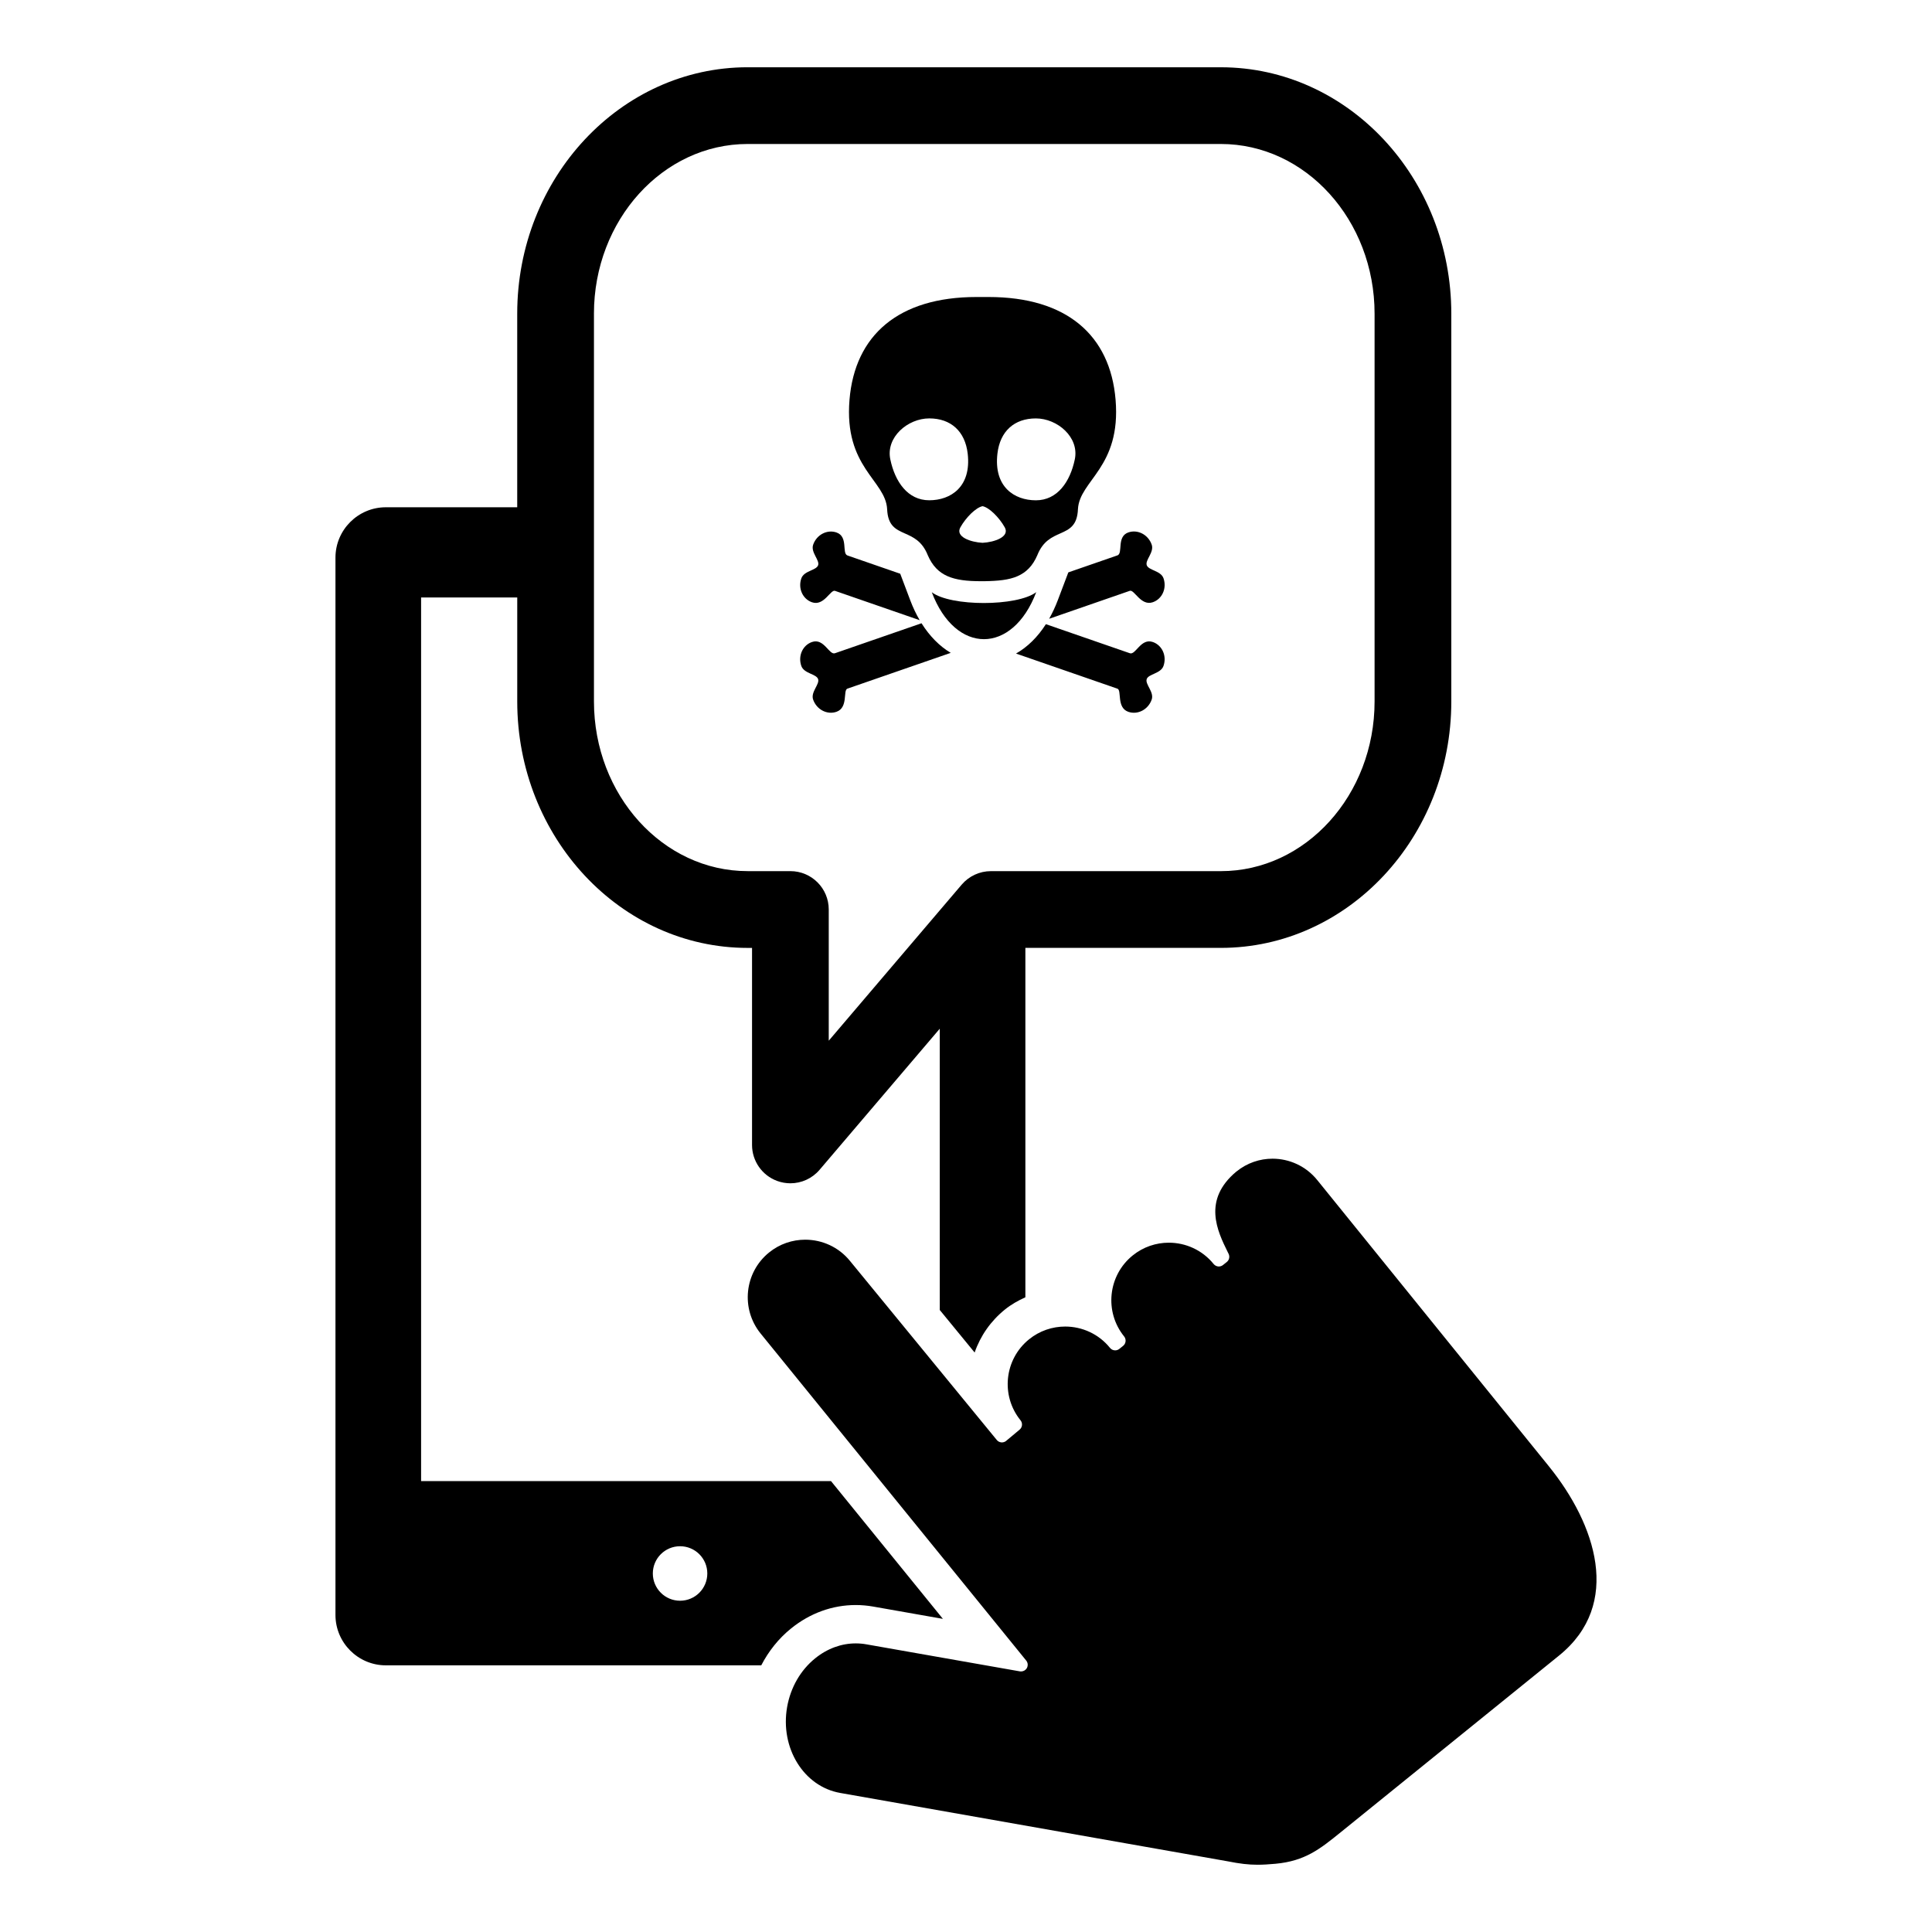 <?xml version="1.0" encoding="UTF-8"?>
<!-- Uploaded to: SVG Repo, www.svgrepo.com, Generator: SVG Repo Mixer Tools -->
<svg fill="#000000" width="800px" height="800px" version="1.1" viewBox="144 144 512 512" xmlns="http://www.w3.org/2000/svg">
 <g>
  <path d="m554.5 532.62-61.402-75.875c-3.012-3.731-7.414-5.68-11.867-5.68-3.356 0-6.731 1.109-9.562 3.402l-0.012 0.004c-9.082 7.555-5 15.844-2.305 21.328l0.238 0.48c0.363 0.734 0.172 1.633-0.465 2.152l-1.008 0.805c-0.32 0.258-0.715 0.398-1.133 0.398-0.059 0-0.113 0-0.168-0.008-0.465-0.055-0.887-0.285-1.191-0.648-3.008-3.723-7.426-5.652-11.879-5.652-3.371 0-6.762 1.105-9.582 3.391-6.535 5.289-7.555 14.91-2.258 21.457 0.609 0.758 0.492 1.875-0.258 2.484l-1 0.805c-0.336 0.266-0.723 0.398-1.113 0.398-0.512 0-1.027-0.223-1.371-0.652-3.012-3.727-7.426-5.66-11.883-5.66-3.363 0-6.766 1.105-9.582 3.391-6.539 5.293-7.555 14.914-2.246 21.461 0.602 0.746 0.496 1.852-0.242 2.465l-3.562 2.973c-0.008 0.008-0.008 0.012-0.02 0.027-0.32 0.25-0.711 0.391-1.117 0.391-0.059 0-0.105-0.004-0.16-0.008-0.473-0.047-0.906-0.277-1.203-0.648l-38.879-47.418c-3.008-3.723-7.426-5.652-11.875-5.652-3.371 0-6.766 1.105-9.582 3.391-6.543 5.293-7.551 14.91-2.254 21.457l70.398 86.688c0.469 0.574 0.52 1.383 0.152 2.019-0.324 0.551-0.918 0.867-1.535 0.867-0.102 0-0.211-0.008-0.305-0.027l-40.668-7.16c-0.938-0.172-1.883-0.25-2.824-0.25-3.805 0-7.547 1.363-10.758 3.965-3.871 3.133-6.5 7.695-7.422 12.875-1.91 10.859 4.387 21.082 14.047 22.789l102.69 18.117c3.25 0.652 5.566 0.914 7.922 0.914 1.48 0 2.981-0.098 4.75-0.258 7.867-0.723 11.832-3.93 17.316-8.367l57.855-46.82c16.863-13.652 9.668-34.84-2.68-50.109z"/>
  <path d="m370.78 569.35c1.543 0 3.094 0.141 4.586 0.402l18.512 3.262-29.652-36.508-108.63 0.004v-234.17h25.48v27.559c0 36.008 27.391 65.305 61.062 65.305h1.16v52.215c0 4.262 2.656 8.07 6.652 9.539 1.148 0.418 2.336 0.625 3.512 0.625 2.922 0 5.769-1.262 7.738-3.578l31.848-37.391v74.547l9.242 11.27c1.535-4.438 4.277-8.363 8.016-11.387 1.652-1.344 3.508-2.375 5.43-3.254v-92.594h51.805c33.68 0 61.07-29.301 61.07-65.305v-102.76c0-36.008-27.395-65.305-61.07-65.305l-125.41-0.004c-33.672 0-61.062 29.301-61.062 65.305v51.301h-34.816c-7.359 0-13.352 5.992-13.352 13.352v280.2c0 7.359 5.992 13.348 13.352 13.348h99.488c1.953-3.766 4.606-7.109 7.883-9.758 5.035-4.07 10.965-6.223 17.156-6.223zm-69.379-342.22c0-24.793 18.273-44.973 40.73-44.973h125.41c22.465 0 40.738 20.172 40.738 44.973v102.76c0 24.801-18.277 44.973-40.738 44.973h-60.945c-2.981 0-5.801 1.309-7.738 3.574l-5.809 6.816-29.422 34.543v-34.77c0-5.617-4.551-10.168-10.168-10.168h-11.324c-22.457 0-40.73-20.172-40.73-44.969v-102.76zm22.824 341.08c-3.988 0-7.219-3.238-7.219-7.227 0-3.984 3.234-7.215 7.219-7.215s7.219 3.231 7.219 7.215c0 3.992-3.234 7.227-7.219 7.227z"/>
  <path d="m383.76 285.35c2.18 0.969 4.609 2.012 6.106 5.777 1.211 2.809 2.91 4.539 5.258 5.57 2.266 0.992 5.133 1.328 8.758 1.328h1.008c3.68-0.062 6.492-0.336 8.758-1.328 2.348-1.031 4.051-2.758 5.258-5.57 1.496-3.766 3.93-4.809 6.109-5.777 2.391-1.066 4.477-2.043 4.656-6.434 0.418-7.664 11.461-11.008 9.973-28.969-1.418-17.137-12.992-27.238-33.664-27.238h-3.191c-20.668 0-32.242 10.102-33.66 27.238-1.484 17.961 9.559 21.301 9.973 28.969 0.18 4.391 2.266 5.367 4.66 6.434zm24.566-21.113c0.68-5.965 4.481-9.352 10.188-9.352 5.699 0 11.551 4.984 10.32 10.852-1.242 5.953-4.617 10.848-10.32 10.848-5.707-0.004-11.195-3.562-10.188-12.348zm-3.938 13.906c1.777 0.355 4.387 2.965 5.871 5.59 1.449 2.562-2.824 3.969-5.871 4.117-3.047-0.148-7.324-1.551-5.871-4.117 1.484-2.625 4.094-5.234 5.871-5.59zm-14.125-23.262c5.703 0 9.504 3.391 10.188 9.352 1.004 8.785-4.488 12.344-10.188 12.344s-9.078-4.894-10.324-10.848c-1.223-5.863 4.625-10.848 10.324-10.848z"/>
  <path d="m359.19 303.61c3.176 1.102 4.898-3.438 6.102-3.023l22.43 7.769c-0.938-1.605-1.773-3.363-2.492-5.262l-2.66-7.047-13.988-4.844c-1.547-0.539 0.277-4.988-2.902-6.09-2.488-0.859-5.258 0.582-6.184 3.231-0.711 2.035 1.785 4.086 1.312 5.453-0.496 1.398-3.727 1.434-4.441 3.465-0.93 2.641 0.332 5.484 2.824 6.348z"/>
  <path d="m388.21 309.17-22.941 7.945c-1.547 0.535-2.906-4.078-6.082-2.977-2.492 0.859-3.75 3.703-2.828 6.348 0.715 2.035 3.957 2.098 4.438 3.465 0.492 1.402-2.019 3.422-1.309 5.453 0.93 2.644 3.695 4.09 6.184 3.231 3.176-1.102 1.688-5.719 2.891-6.133l27.391-9.488c-2.957-1.762-5.594-4.422-7.742-7.844z"/>
  <path d="m449.51 314.14c-3.18-1.102-4.539 3.512-6.082 2.977l-22.254-7.703c-2.199 3.43-4.894 6.07-7.918 7.785l26.875 9.309c1.199 0.418-0.293 5.031 2.887 6.133 2.488 0.855 5.258-0.582 6.188-3.231 0.711-2.031-1.801-4.055-1.312-5.453 0.477-1.367 3.723-1.434 4.438-3.465 0.934-2.652-0.336-5.492-2.82-6.352z"/>
  <path d="m424.32 303.08c-0.668 1.762-1.438 3.394-2.289 4.902l21.379-7.406c1.203-0.418 2.926 4.121 6.102 3.019 2.488-0.859 3.75-3.703 2.828-6.348-0.715-2.035-3.949-2.062-4.441-3.465-0.477-1.367 2.023-3.418 1.312-5.453-0.93-2.644-3.695-4.09-6.188-3.231-3.176 1.102-1.348 5.551-2.898 6.086l-13.008 4.504z"/>
  <path d="m418.61 300.93c-2.504 1.906-8.207 2.875-13.895 2.875-5.641 0-11.277-0.945-13.781-2.859 3.133 8.297 8.477 12.441 13.828 12.441 5.352-0.004 10.711-4.164 13.848-12.457z"/>
 </g>
</svg>